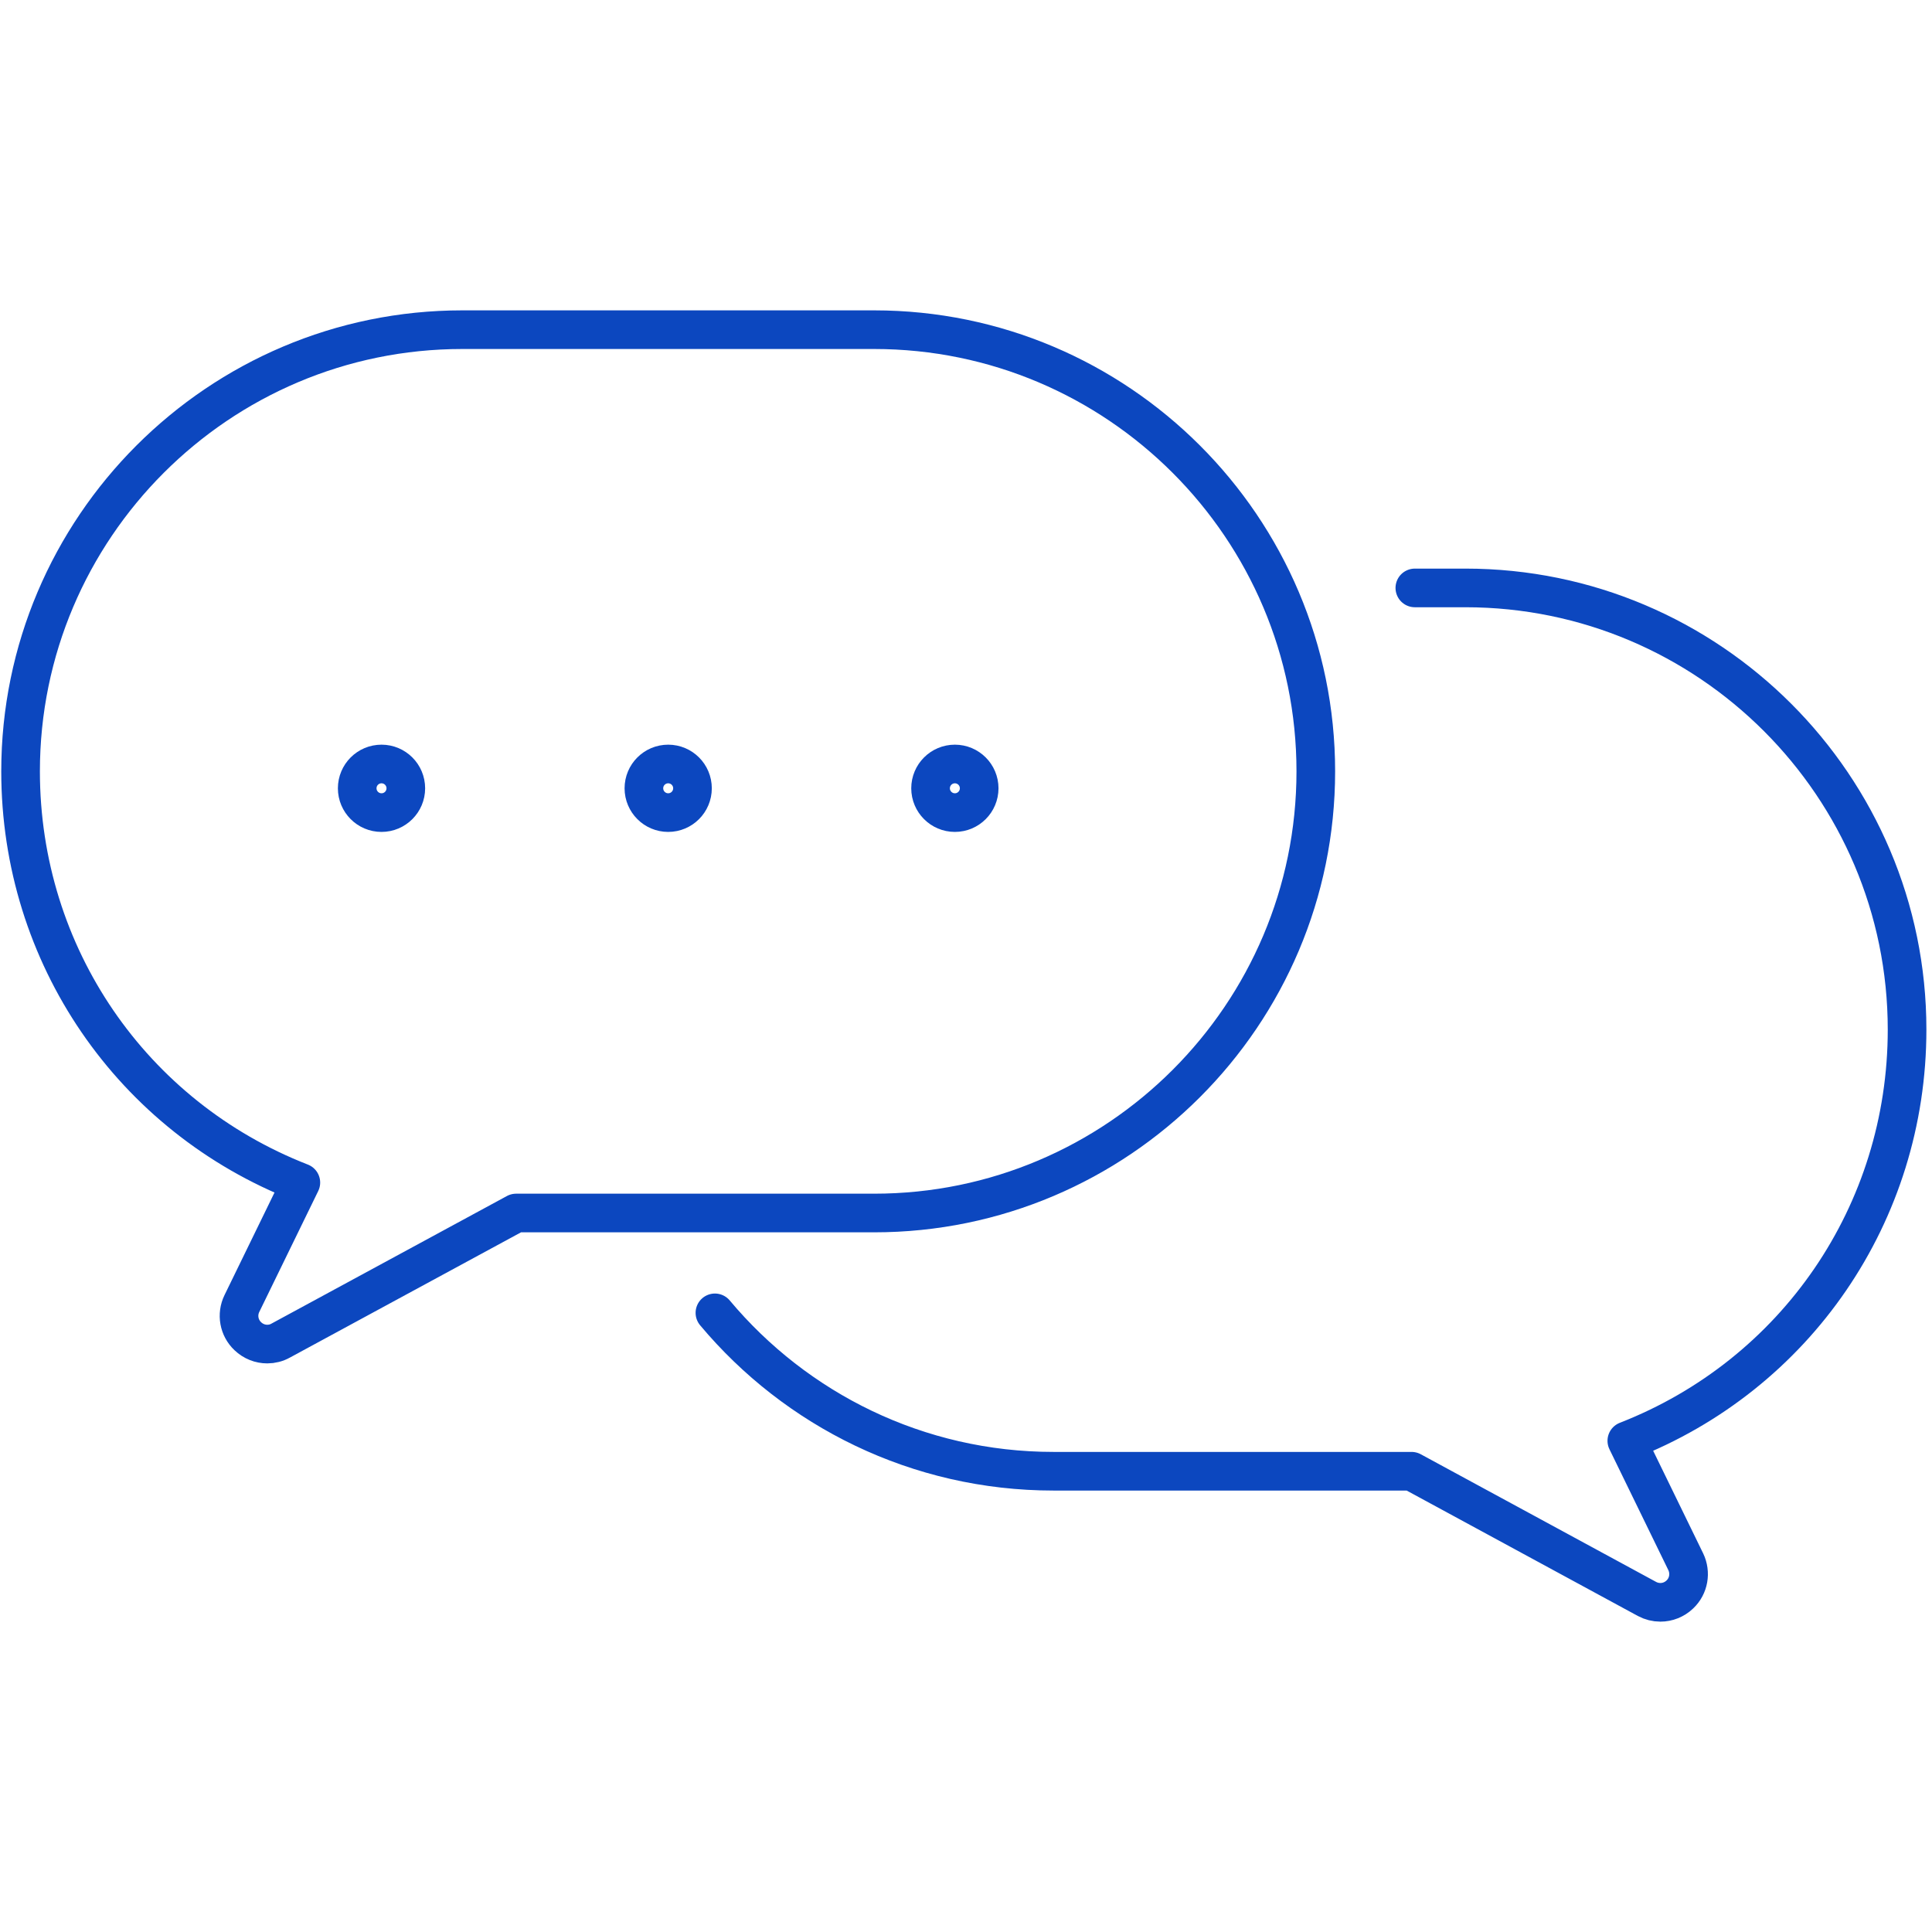 <svg width="100" height="100" viewBox="0 0 100 100" fill="none" xmlns="http://www.w3.org/2000/svg">
<mask id="mask0_4037_273" style="mask-type:alpha" maskUnits="userSpaceOnUse" x="0" y="0" width="100" height="100">
<rect opacity="0.74" width="100" height="100" fill="#D9D9D9"/>
</mask>
<g mask="url(#mask0_4037_273)">
</g>
<g clip-path="url(#clip0_4037_273)">
<path d="M68.106 39.925C68.106 27.319 57.851 17.064 45.246 17.064H23.925C11.32 17.064 1.065 27.319 1.065 39.925C1.065 49.445 6.828 57.798 15.572 61.21L12.521 67.469C12.241 68.041 12.364 68.724 12.825 69.161C13.105 69.429 13.466 69.569 13.834 69.569C14.073 69.569 14.312 69.511 14.528 69.389L26.714 62.785H45.246C57.851 62.785 68.106 52.531 68.106 39.925Z" stroke="#0C47BF" stroke-width="2" stroke-linecap="round" stroke-linejoin="round"/>
<path d="M37.004 67.953C41.2 72.963 47.496 76.151 54.53 76.151H73.062L85.248 82.761C85.463 82.877 85.703 82.936 85.942 82.936C86.309 82.936 86.671 82.796 86.951 82.527C87.412 82.09 87.528 81.407 87.254 80.836L84.204 74.576C92.947 71.164 98.71 62.811 98.71 53.291C98.71 40.685 88.456 30.431 75.85 30.431H73.232" stroke="#0C47BF" stroke-width="2" stroke-linecap="round" stroke-linejoin="round"/>
<path d="M19.747 42.06C20.442 42.06 21.005 41.496 21.005 40.802C21.005 40.107 20.442 39.544 19.747 39.544C19.052 39.544 18.489 40.107 18.489 40.802C18.489 41.496 19.052 42.06 19.747 42.06Z" stroke="#0C47BF" stroke-width="2" stroke-linecap="round" stroke-linejoin="round"/>
<path d="M34.586 42.06C35.28 42.06 35.843 41.496 35.843 40.802C35.843 40.107 35.28 39.544 34.586 39.544C33.891 39.544 33.328 40.107 33.328 40.802C33.328 41.496 33.891 42.06 34.586 42.06Z" stroke="#0C47BF" stroke-width="2" stroke-linecap="round" stroke-linejoin="round"/>
<path d="M49.424 42.06C50.119 42.06 50.682 41.496 50.682 40.802C50.682 40.107 50.119 39.544 49.424 39.544C48.73 39.544 48.166 40.107 48.166 40.802C48.166 41.496 48.73 42.06 49.424 42.06Z" stroke="#0C47BF" stroke-width="2" stroke-linecap="round" stroke-linejoin="round"/>
</g>
<defs>
<clipPath id="clip0_4037_273">
<rect width="99.775" height="68" fill="white" transform="translate(0 16)"/>
</clipPath>
</defs>
</svg>
